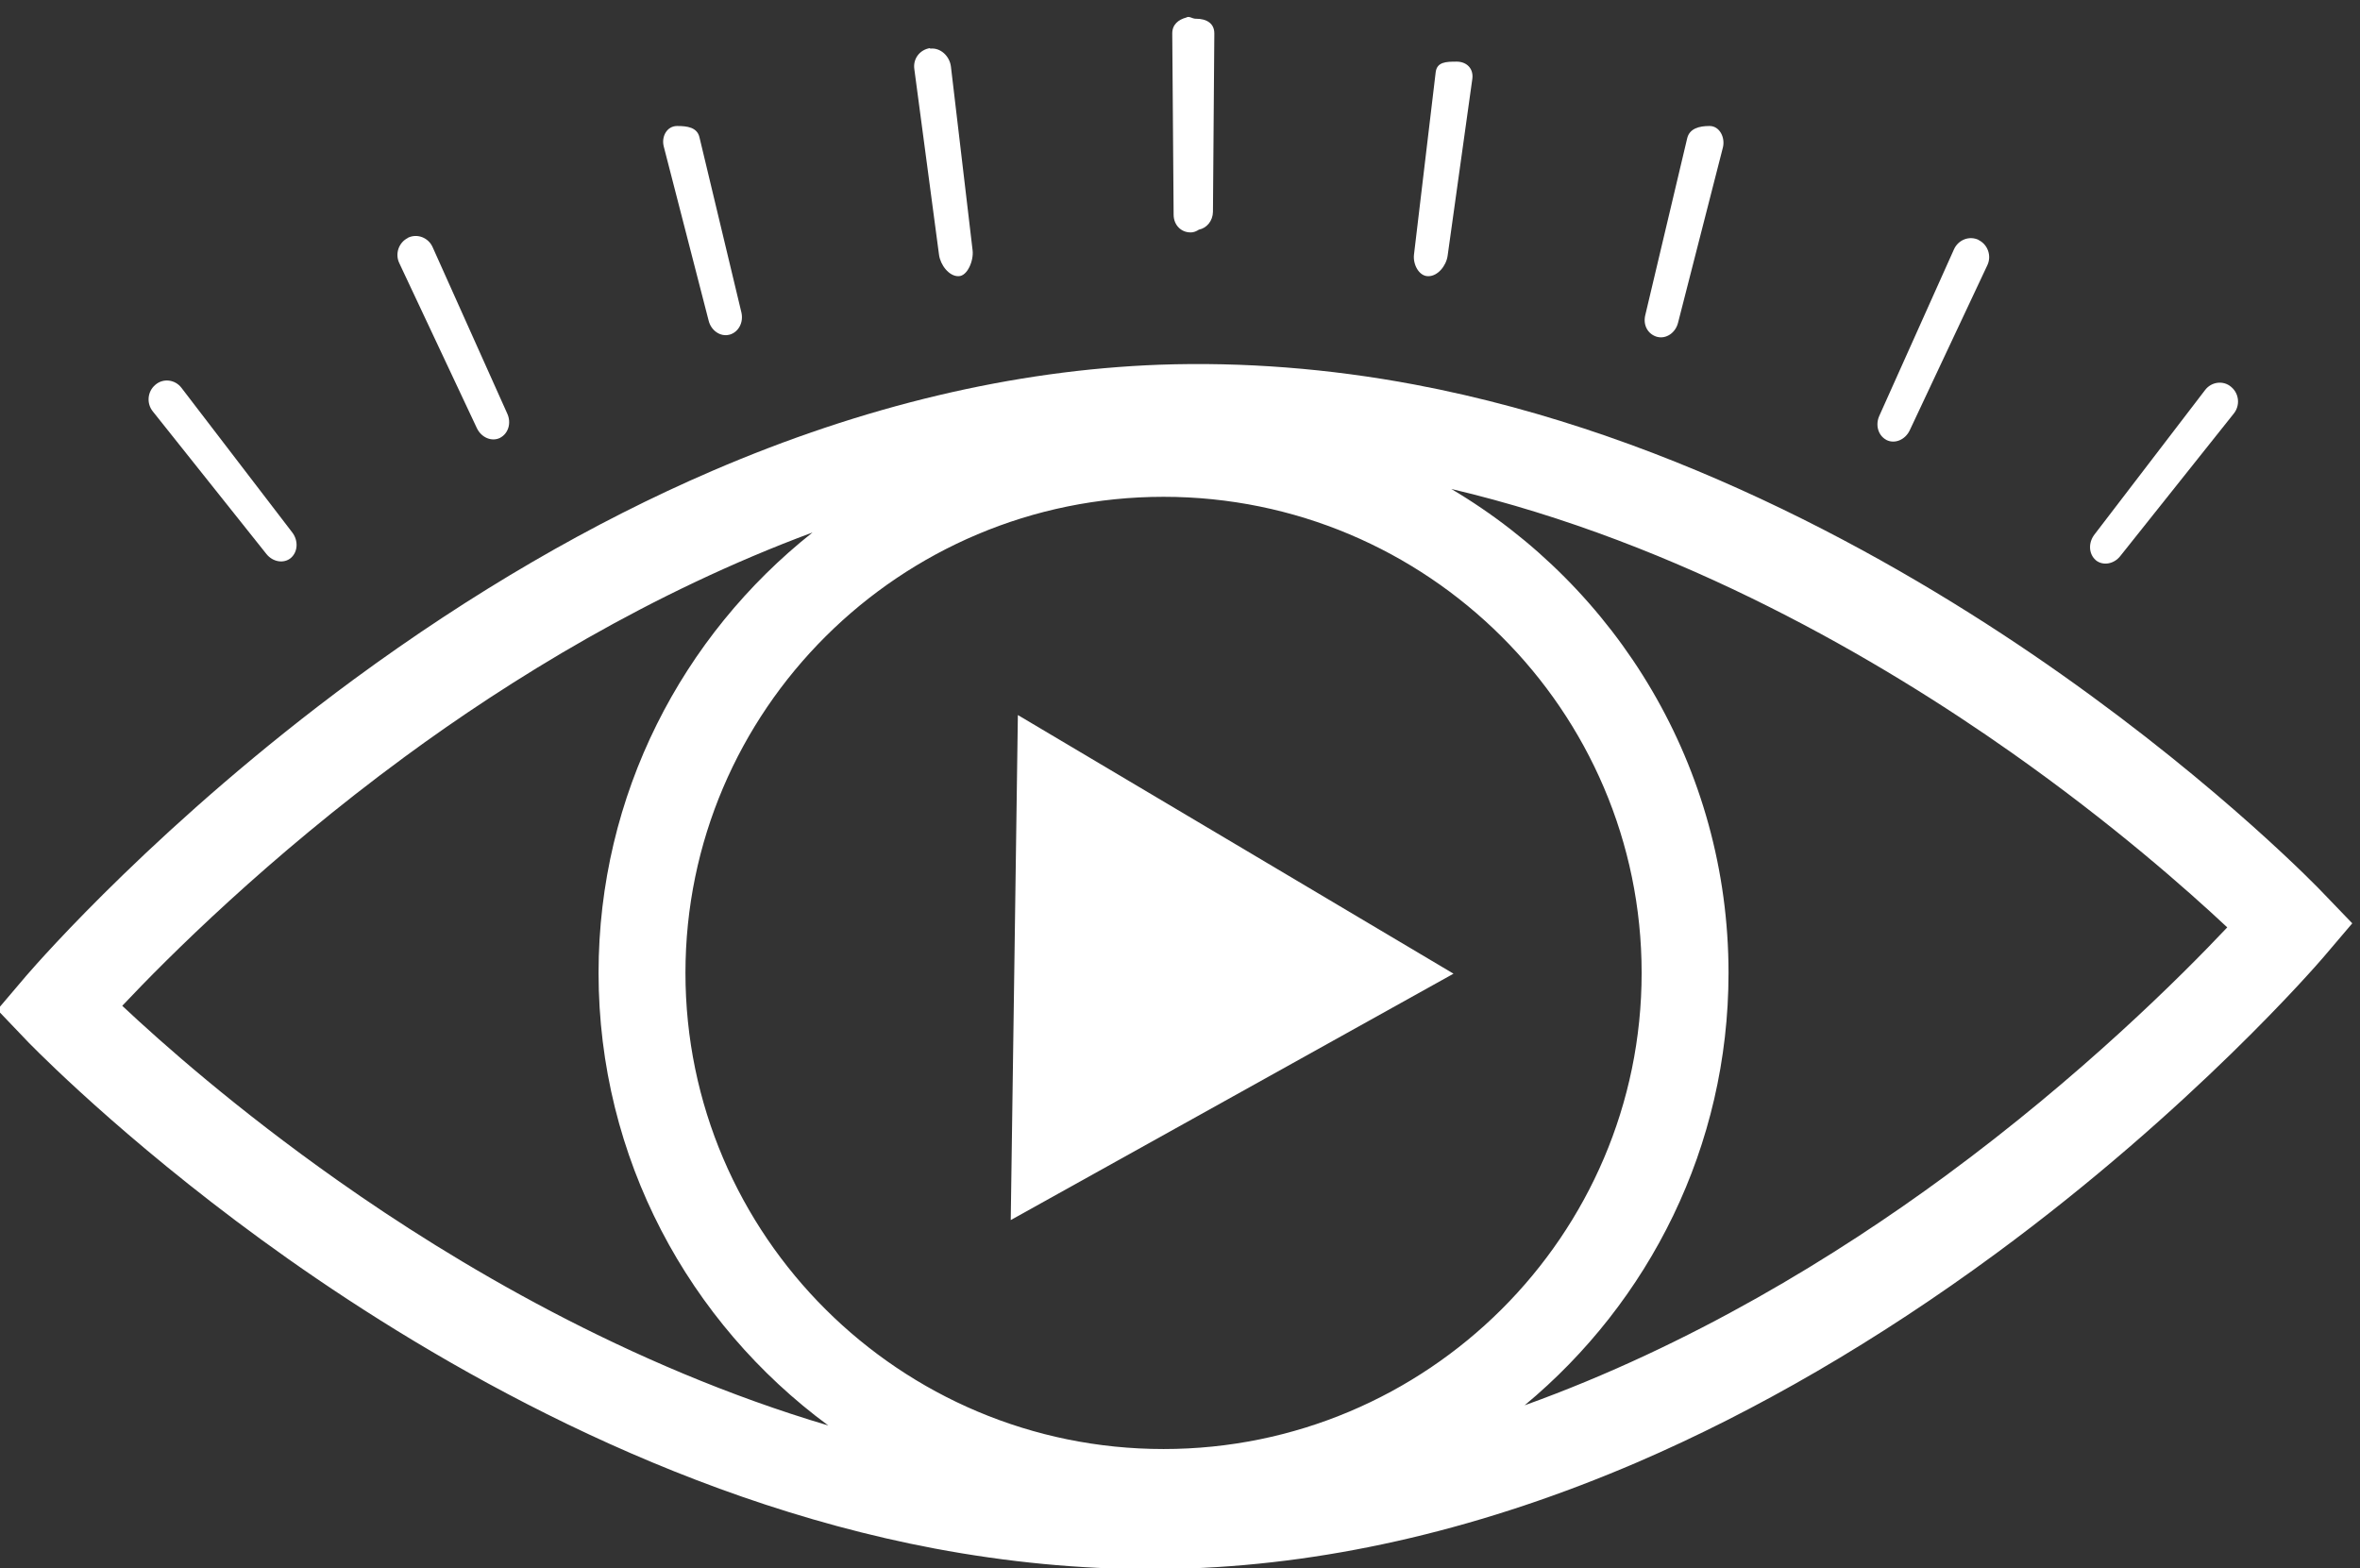 <?xml version="1.0" encoding="utf-8"?>
<!-- Generator: Adobe Illustrator 16.0.4, SVG Export Plug-In . SVG Version: 6.00 Build 0)  -->
<!DOCTYPE svg PUBLIC "-//W3C//DTD SVG 1.1//EN" "http://www.w3.org/Graphics/SVG/1.1/DTD/svg11.dtd">
<svg version="1.1" id="Layer_1" xmlns="http://www.w3.org/2000/svg" xmlns:xlink="http://www.w3.org/1999/xlink" x="0px" y="0px"
	 width="110px" height="73.104px" viewBox="0 0 110 73.104" enable-background="new 0 0 110 73.104" xml:space="preserve">
<rect x="0" y="0" width="110" height="73.104" fill="#333333" stroke="none"/>
<g>
	<path fill="#FFFFFF" d="M108.235,41.576c-0.037-0.043-4.608-4.82-12.168-10.155c-6.897-4.867-17.727-11.16-30.135-13.497
		c-4.001-0.753-8.005-1.061-11.882-0.925c-6.796,0.252-13.81,1.916-20.849,4.947c-5.581,2.402-11.203,5.674-16.712,9.722
		C7.568,38.238,1.858,44.745,1.222,45.482l-1.346,1.584L1.341,48.6c0.828,0.842,5.293,5.281,12.104,10.086
		c6.902,4.865,17.731,11.156,30.13,13.492c3.377,0.635,6.756,0.959,10.043,0.959c0.616,0,1.23-0.012,1.84-0.033
		c6.781-0.248,13.793-1.912,20.849-4.944c5.589-2.408,11.212-5.681,16.712-9.724c9.18-6.75,15.023-13.525,15.273-13.816l1.348-1.584
		L108.235,41.576z M31.949,45.348c0-12.237,9.997-22.192,22.284-22.192c12.288,0,22.284,9.956,22.284,22.192
		c0,12.236-9.996,22.191-22.284,22.191C41.946,67.539,31.949,57.584,31.949,45.348z M27.899,45.348
		c0,8.64,4.217,16.312,10.708,21.094c-9.338-2.771-17.404-7.565-22.873-11.426c-4.703-3.316-8.18-6.392-10.036-8.136
		c2.118-2.248,6.785-6.911,13.151-11.593c4.916-3.614,11.479-7.67,19.022-10.468C31.802,29.627,27.899,37.04,27.899,45.348z
		 M80.567,45.348c0-9.584-5.192-17.982-12.922-22.558c10.698,2.521,20.025,7.995,26.133,12.302c4.67,3.292,8.164,6.381,10.035,8.133
		c-2.13,2.258-6.814,6.937-13.15,11.594c-5.041,3.703-11.812,7.881-19.6,10.682C76.866,60.686,80.567,53.439,80.567,45.348z"/>
	<path fill="#FFFFFF" d="M44.662,12.873h0.016c0.412,0,0.713-0.727,0.655-1.205l-1.01-8.562c-0.058-0.487-0.485-0.898-0.966-0.839
		l-0.013-0.024c-0.47,0.073-0.794,0.493-0.728,0.971l1.152,8.663C43.833,12.354,44.233,12.873,44.662,12.873z"/>
	<path fill="#FFFFFF" d="M33.03,14.946c0.116,0.468,0.555,0.763,0.967,0.654l0.016-0.003c0.405-0.118,0.654-0.562,0.543-1.038
		l-1.953-8.157c-0.107-0.47-0.575-0.529-1.033-0.529h-0.014c-0.464,0-0.736,0.484-0.62,0.948L33.03,14.946z"/>
	<path fill="#FFFFFF" d="M22.227,19.956c0.209,0.438,0.688,0.643,1.076,0.455l0.013-0.009c0.375-0.197,0.528-0.686,0.327-1.125
		l-3.478-7.757c-0.198-0.444-0.712-0.646-1.146-0.441l-0.012,0.013c-0.425,0.216-0.604,0.739-0.396,1.172L22.227,19.956z"/>
	<path fill="#FFFFFF" d="M12.416,25.82c0.301,0.379,0.813,0.46,1.14,0.188l0.011-0.011c0.316-0.281,0.346-0.796,0.057-1.177
		L8.46,18.079c-0.292-0.387-0.847-0.464-1.216-0.146l-0.006,0.005C6.87,18.25,6.821,18.8,7.122,19.175L12.416,25.82z"/>
	<path fill="#FFFFFF" d="M55.485,10.832l0.006,0.002c0.146,0.001,0.273-0.055,0.391-0.131c0.361-0.07,0.648-0.404,0.654-0.833
		L56.6,1.566c0.005-0.484-0.37-0.693-0.849-0.693h-0.02c-0.162,0-0.305-0.14-0.433-0.058c-0.381,0.101-0.664,0.336-0.659,0.752
		l0.064,8.454C54.711,10.501,55.061,10.832,55.485,10.832z"/>
	<path fill="#FFFFFF" d="M66.562,12.873h0.016c0.431,0,0.83-0.476,0.896-0.954l1.151-8.24c0.066-0.479-0.26-0.806-0.727-0.806
		h-0.016c-0.479,0-0.907,0.011-0.965,0.497l-1.01,8.489C65.848,12.337,66.149,12.873,66.562,12.873z"/>
	<path fill="#FFFFFF" d="M77.228,15.698l0.016,0.003c0.412,0.109,0.851-0.186,0.969-0.654l2.092-8.175
		c0.114-0.466-0.156-0.999-0.621-0.999h-0.015c-0.455,0-0.925,0.11-1.031,0.581l-1.953,8.241
		C76.573,15.171,76.821,15.58,77.228,15.698z"/>
	<path fill="#FFFFFF" d="M87.923,20.503l0.016,0.01c0.387,0.187,0.865-0.018,1.074-0.456l3.616-7.692
		c0.208-0.433,0.028-0.957-0.396-1.172L92.22,11.18c-0.434-0.205-0.945-0.003-1.145,0.441l-3.479,7.758
		C87.396,19.817,87.549,20.306,87.923,20.503z"/>
	<path fill="#FFFFFF" d="M97.682,26.109c0.327,0.271,0.843,0.191,1.142-0.188l5.293-6.645c0.302-0.375,0.254-0.926-0.116-1.237
		l-0.005-0.005c-0.368-0.318-0.924-0.241-1.217,0.146l-5.162,6.742c-0.289,0.381-0.26,0.896,0.057,1.177L97.682,26.109z"/>
</g>
<polygon fill="#FFFFFF" points="57.596,39.354 67.748,45.383 57.43,51.126 47.111,56.867 47.278,45.098 47.443,33.328 "/>
</svg>
